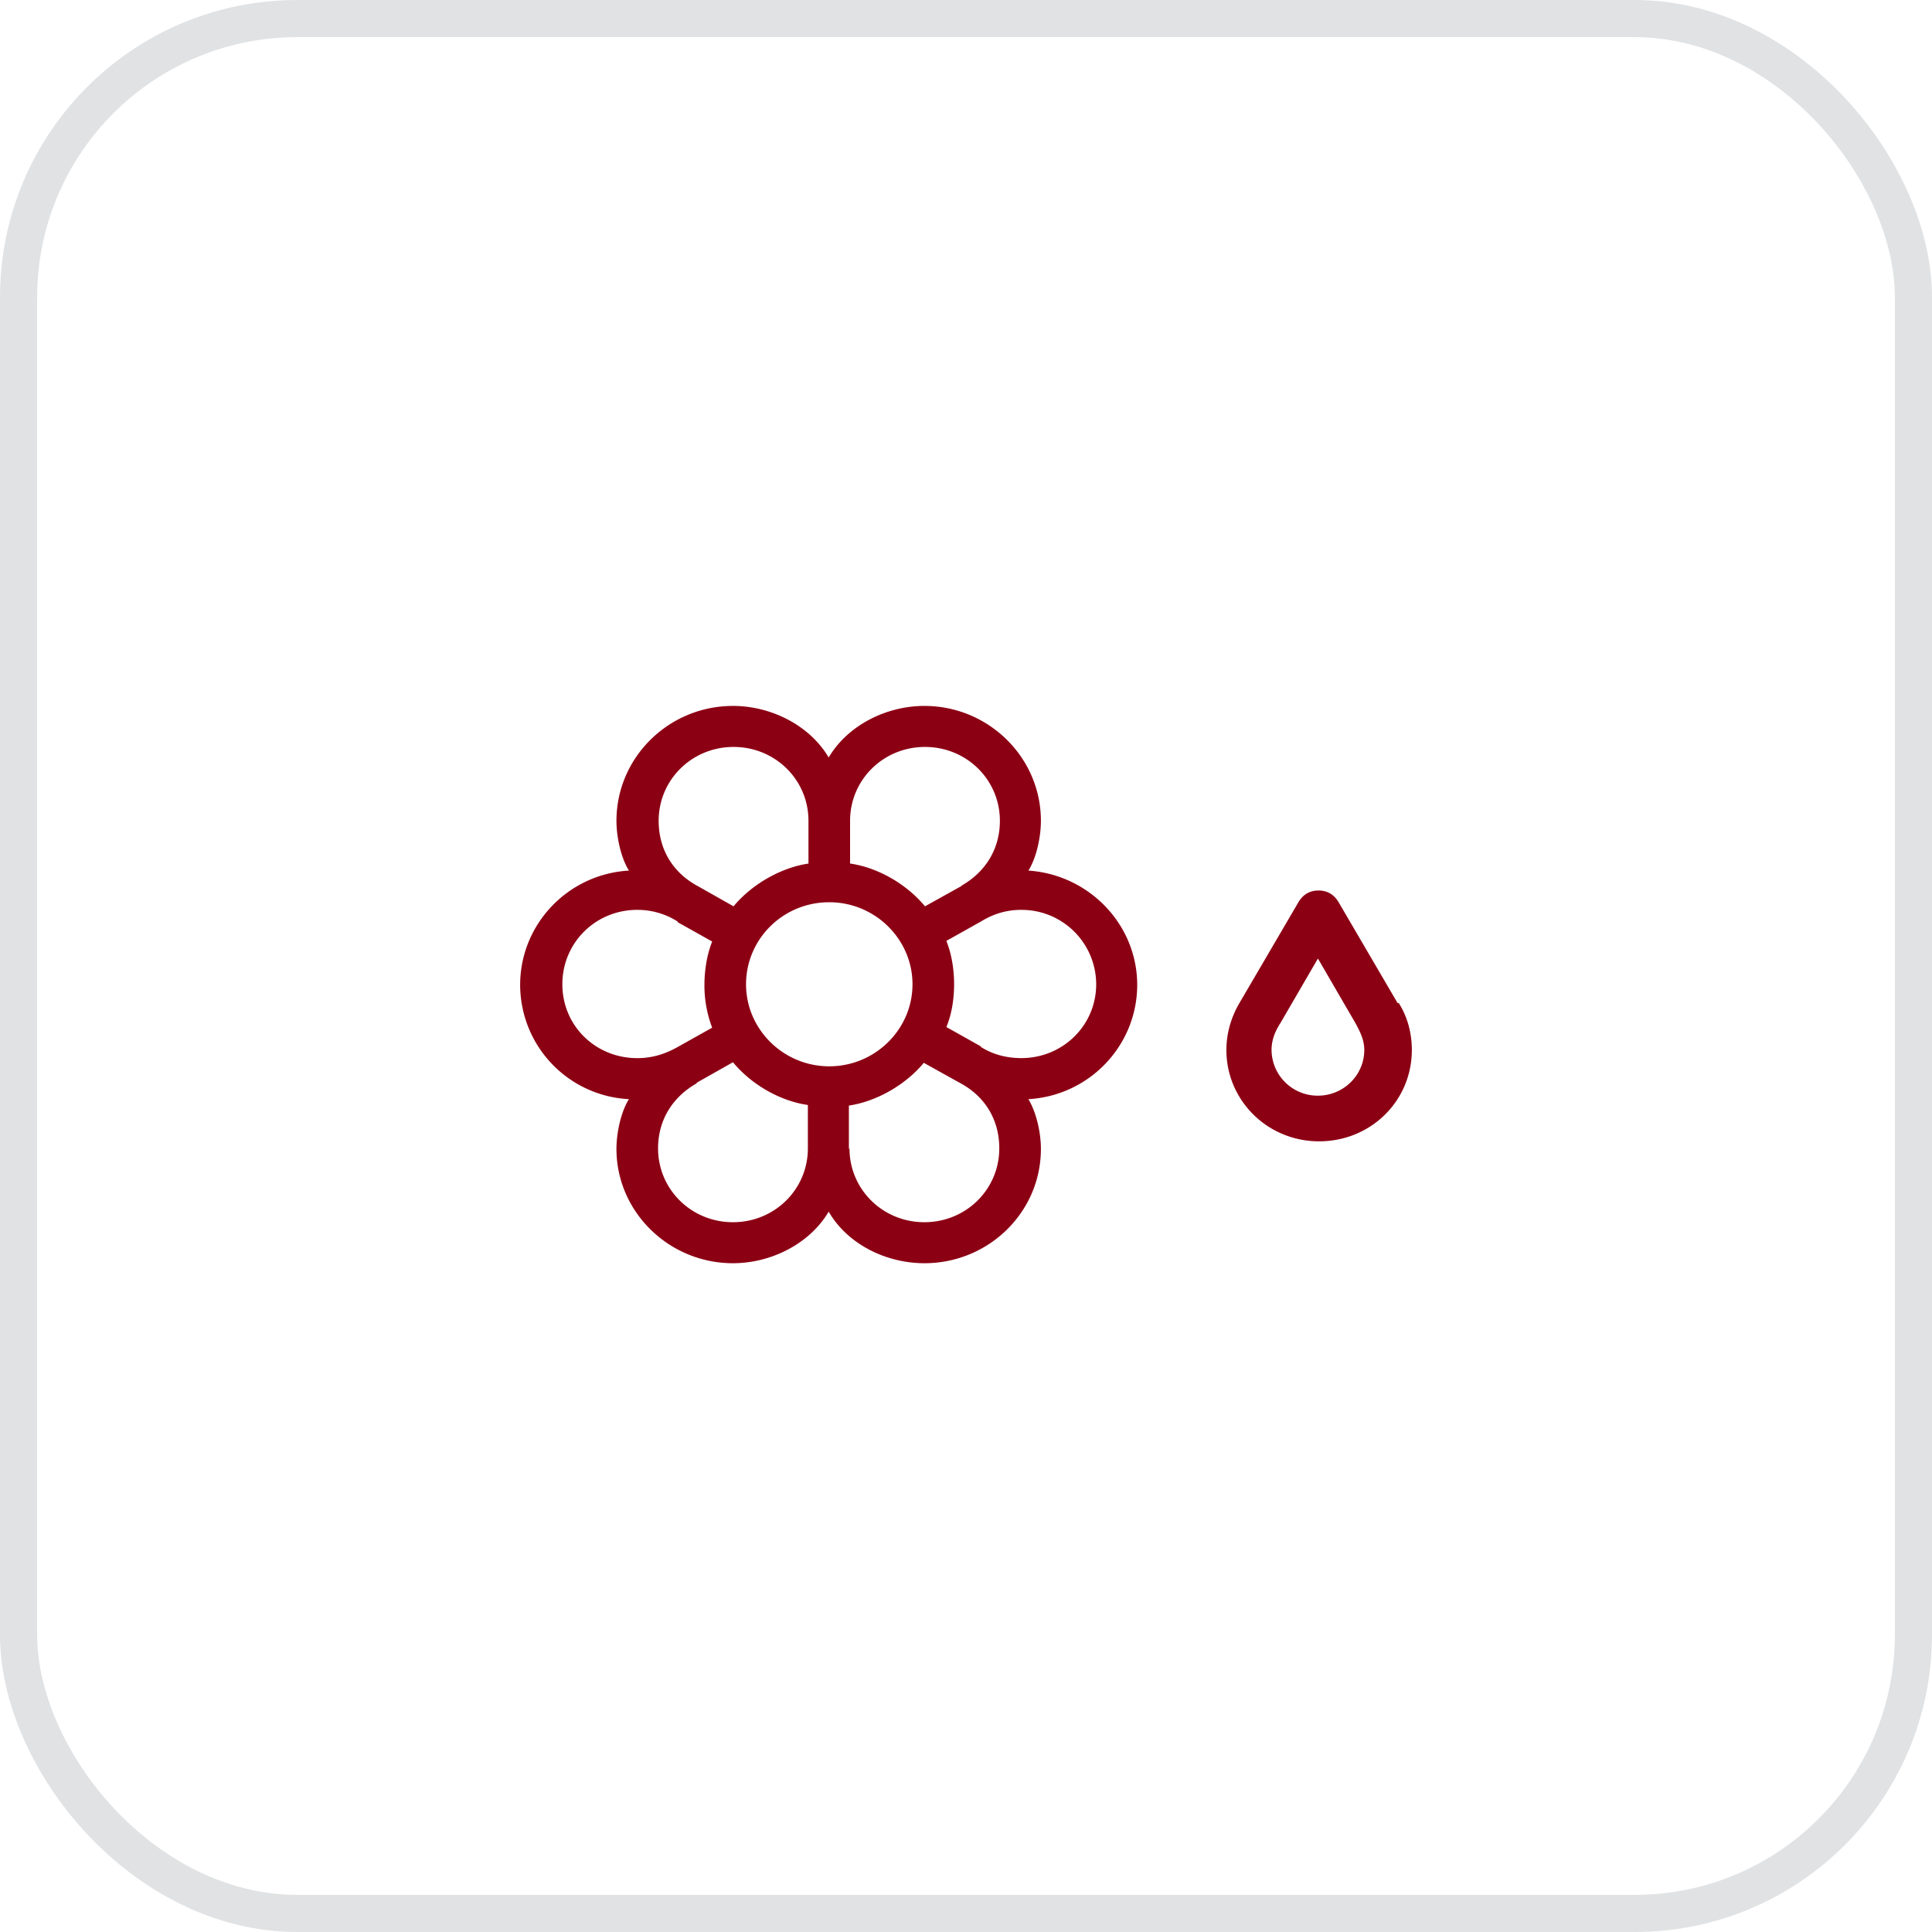 <svg xmlns="http://www.w3.org/2000/svg" width="52" height="52" fill="none" viewBox="0 0 52 52"><rect width="51" height="51" x=".5" y=".5" stroke="#E0E2E4" rx="7.5"/><path fill="#8C0014" d="M28.016 22.091c0 .458-.128 1.01-.336 1.341 1.632.11 2.928 1.451 2.928 3.076s-1.28 2.981-2.928 3.076c.208.347.336.883.336 1.34 0 1.704-1.408 3.076-3.136 3.076-1.024 0-2.064-.505-2.576-1.388-.512.867-1.552 1.388-2.576 1.388-1.728 0-3.136-1.388-3.136-3.076 0-.457.128-1.01.336-1.34A3.084 3.084 0 0 1 14 26.508c0-1.625 1.28-2.981 2.928-3.076-.208-.331-.336-.883-.336-1.34C16.592 20.387 18 19 19.728 19c1.024 0 2.064.52 2.576 1.388C22.816 19.52 23.856 19 24.88 19c1.728 0 3.136 1.388 3.136 3.091Zm-9.776 2.713a2.016 2.016 0 0 0-1.088-.315c-1.12 0-2.016.883-2.016 2.003s.896 1.988 2.016 1.988c.48 0 .832-.158 1.088-.3l.928-.52a3.185 3.185 0 0 1-.208-1.152c0-.379.064-.805.208-1.167l-.928-.52v-.017Zm3.52-2.712c0-1.105-.896-1.988-2.016-1.988s-2.016.883-2.016 1.988c0 .788.4 1.403 1.04 1.75l.976.552c.48-.583 1.264-1.04 2.016-1.151v-1.151Zm-3.008 7.066c-.64.362-1.04.978-1.04 1.75 0 1.105.896 1.988 2.016 1.988s2.016-.883 2.016-1.988v-1.167c-.768-.11-1.536-.567-2.016-1.151l-.976.552v.016Zm3.568-4.874c-1.248 0-2.24.994-2.24 2.208 0 1.215 1.008 2.208 2.24 2.208 1.232 0 2.24-.993 2.24-2.208 0-1.214-1.008-2.208-2.24-2.208Zm3.552-.442c.64-.362 1.04-.978 1.04-1.75 0-1.105-.896-1.988-2.016-1.988s-2.016.883-2.016 1.988v1.15c.768.111 1.536.569 2.016 1.152l.992-.552h-.016Zm-3.008 7.067c0 1.104.896 1.987 2.016 1.987s2.016-.883 2.016-1.988c0-.788-.4-1.403-1.04-1.75l-.992-.552c-.48.583-1.264 1.04-2.016 1.151v1.167l.016-.015Zm3.536-2.73c.256.159.608.3 1.088.3 1.12 0 2.016-.883 2.016-1.987a2.007 2.007 0 0 0-2.016-2.003c-.48 0-.832.158-1.088.315l-.928.52c.144.364.208.774.208 1.168 0 .394-.064.805-.208 1.151l.928.521v.016ZM37.616 26.997l-1.568-2.681c-.112-.206-.288-.348-.56-.348-.272 0-.448.142-.56.348l-1.568 2.68c-.224.38-.352.821-.352 1.263 0 1.356 1.104 2.46 2.496 2.46S38 29.631 38 28.26c0-.442-.112-.884-.352-1.262m-2.176 2.492a1.24 1.24 0 0 1-1.248-1.23c0-.268.096-.505.24-.726l1.008-1.735 1.008 1.735c.128.237.24.457.24.726 0 .678-.56 1.23-1.248 1.23Z"/></svg>